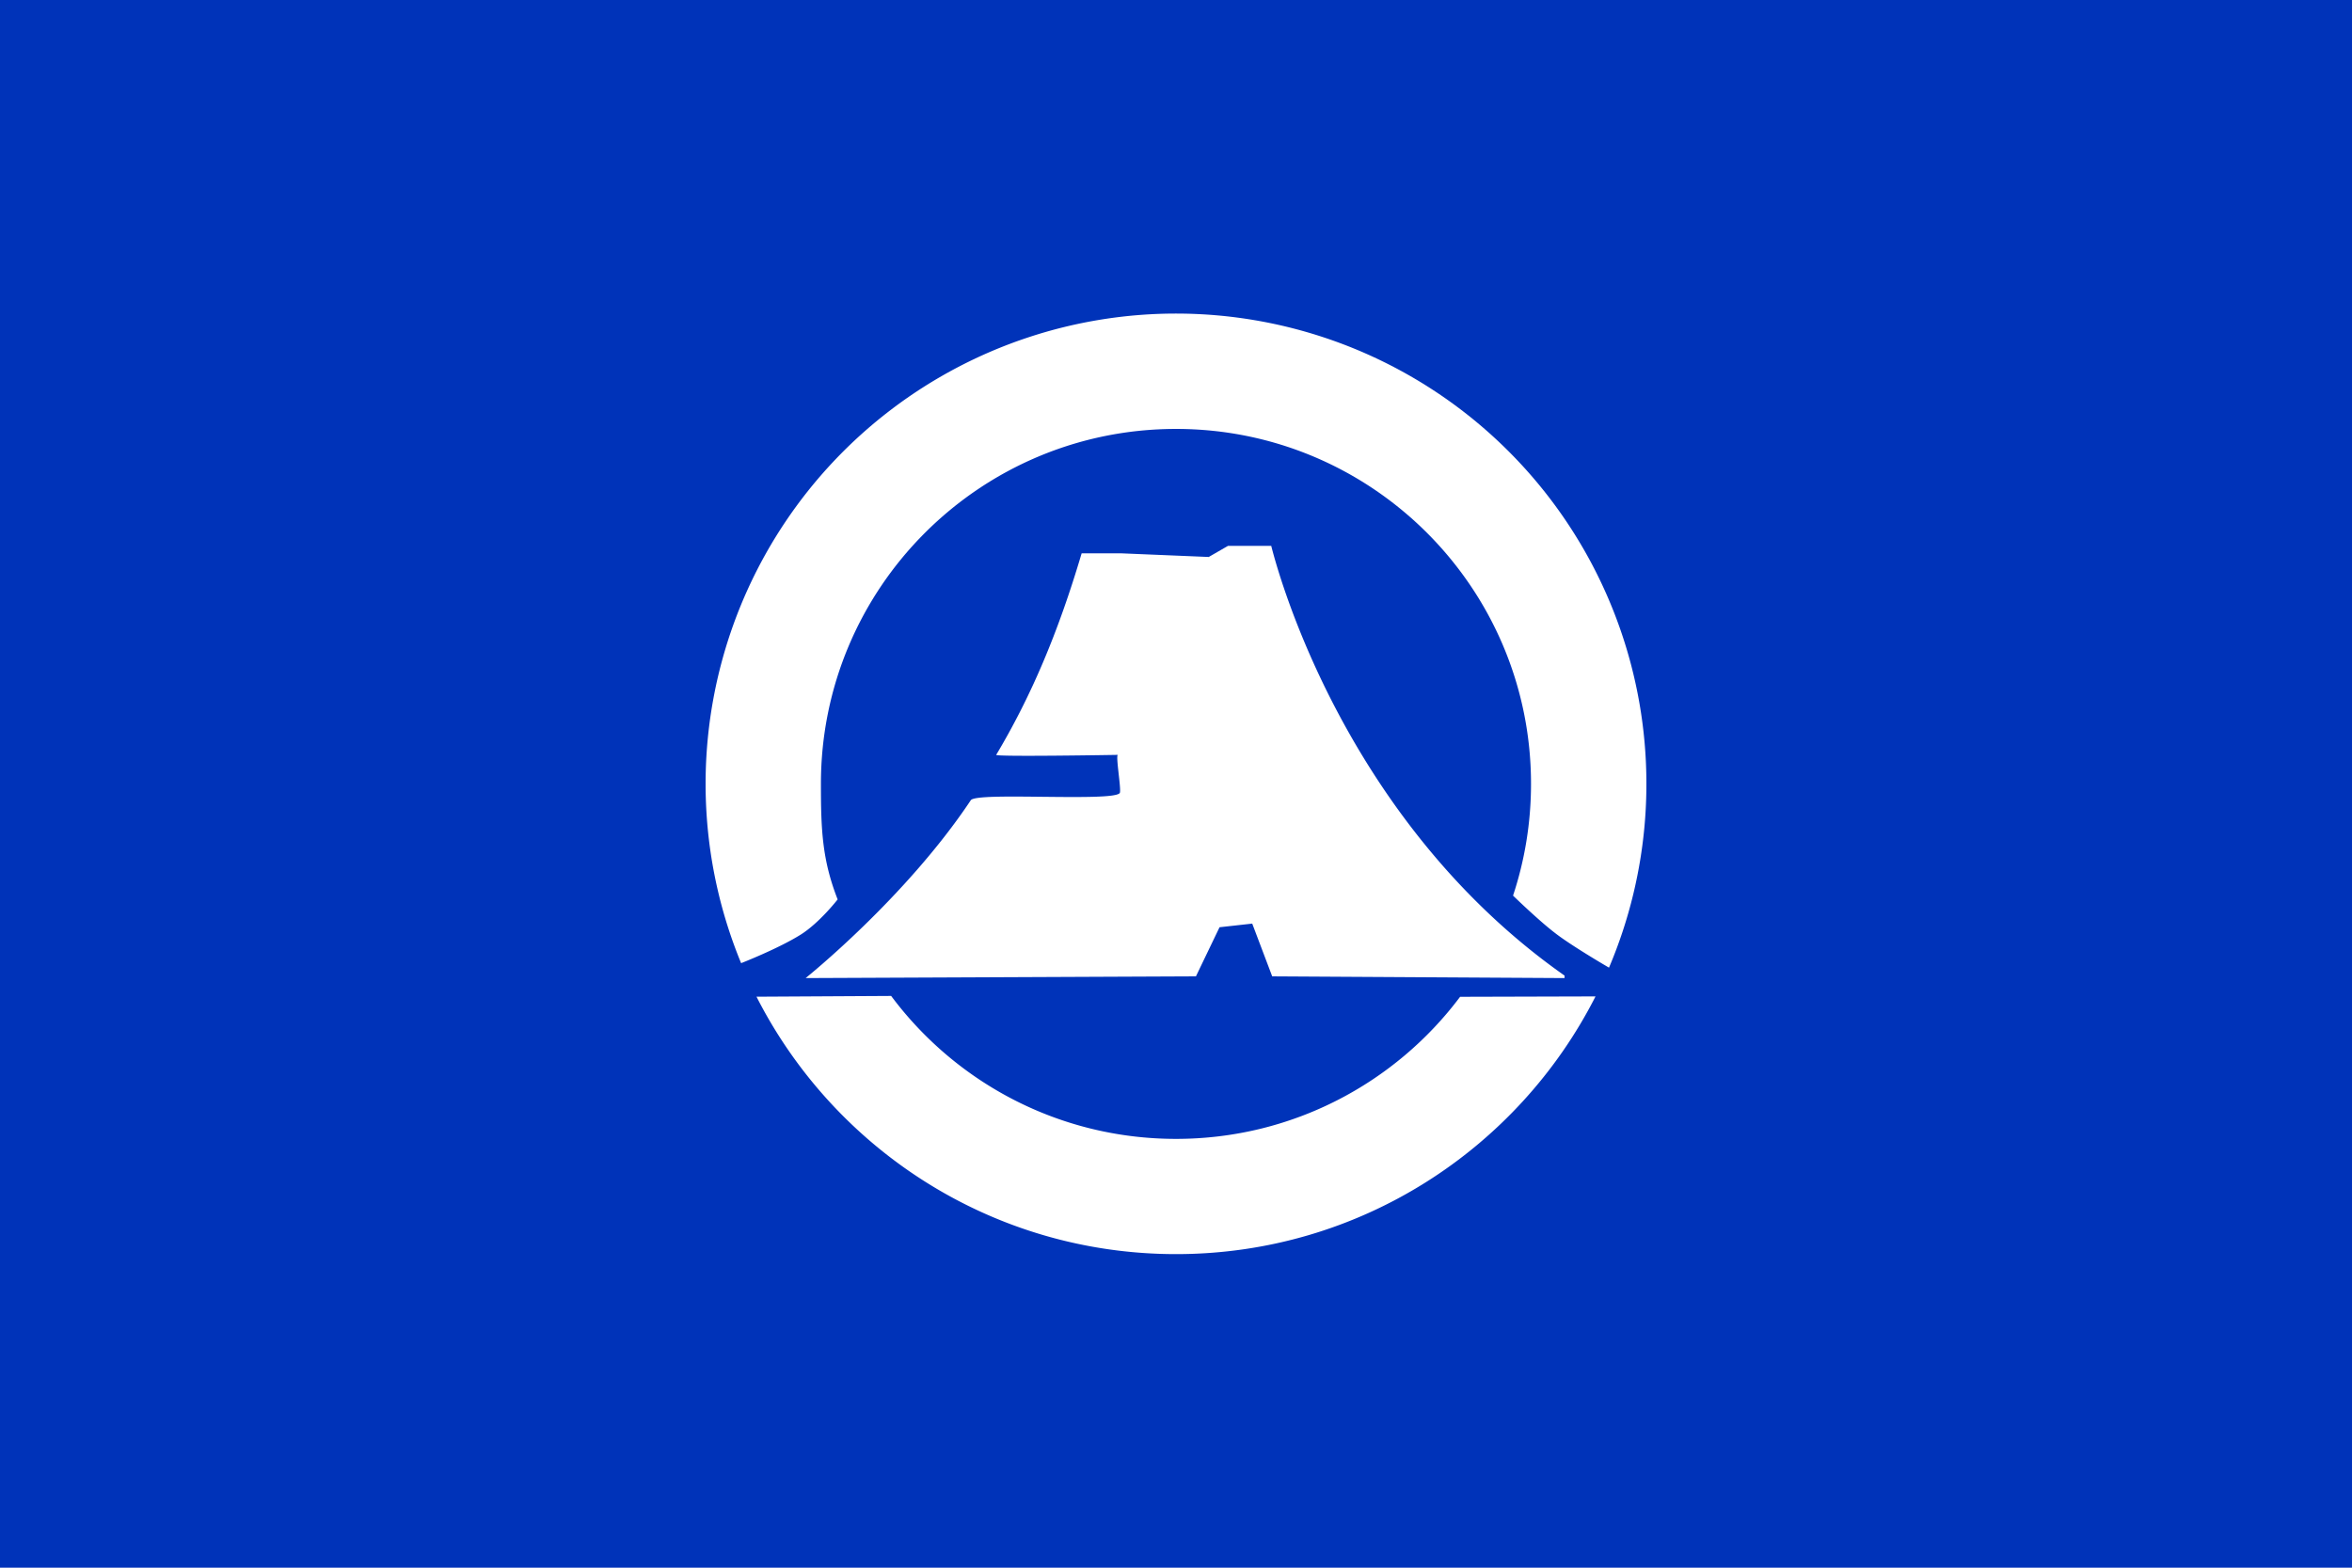 <svg xmlns="http://www.w3.org/2000/svg" width="900" height="600">
<path d="M0 0h900v600H0z" fill="#0033b9"/>
<path d="m469.882 208.926-7.35 4.242-33.39-1.39h-15.25c-9.106 30.756-19.528 55.076-32.694 77.128-.439.804 47.286 0 46.591 0-1.024 0 1.39 13.421.695 14.591-1.133 1.756-15.14 1.61-29.037 1.463-13.53-.146-26.88-.33-27.976 1.317-25.014 37.521-63.194 68.058-63.194 68.058l149.354-.658 9.033-18.798 12.507-1.39 7.643 20.188 111.87.658v-.951c-83.162-58.44-109.127-152.097-112.235-164.458ZM283.592 368.63s14.262-5.559 22.82-10.935c7.204-4.534 14.116-13.458 14.116-13.458-5.961-15.25-6.4-26.843-6.4-44.25 0-75.006 60.817-135.823 135.896-135.823 74.97 0 135.824 60.817 135.824 135.823 0 14.957-2.414 29.33-6.876 42.788 0 0 9.618 9.362 15.909 14.189 6.216 4.9 20.808 13.385 20.808 13.385a180 180 0 1 0-332.097-1.72m5.887 12.837c29.732 58.44 90.44 98.52 160.545 98.52 70.07 0 130.813-40.154 160.508-98.63l-51.82.146c-24.758 33.023-64.255 54.38-108.688 54.38-44.653 0-84.259-21.503-109.017-54.709z" fill="#fff"/>
</svg>
